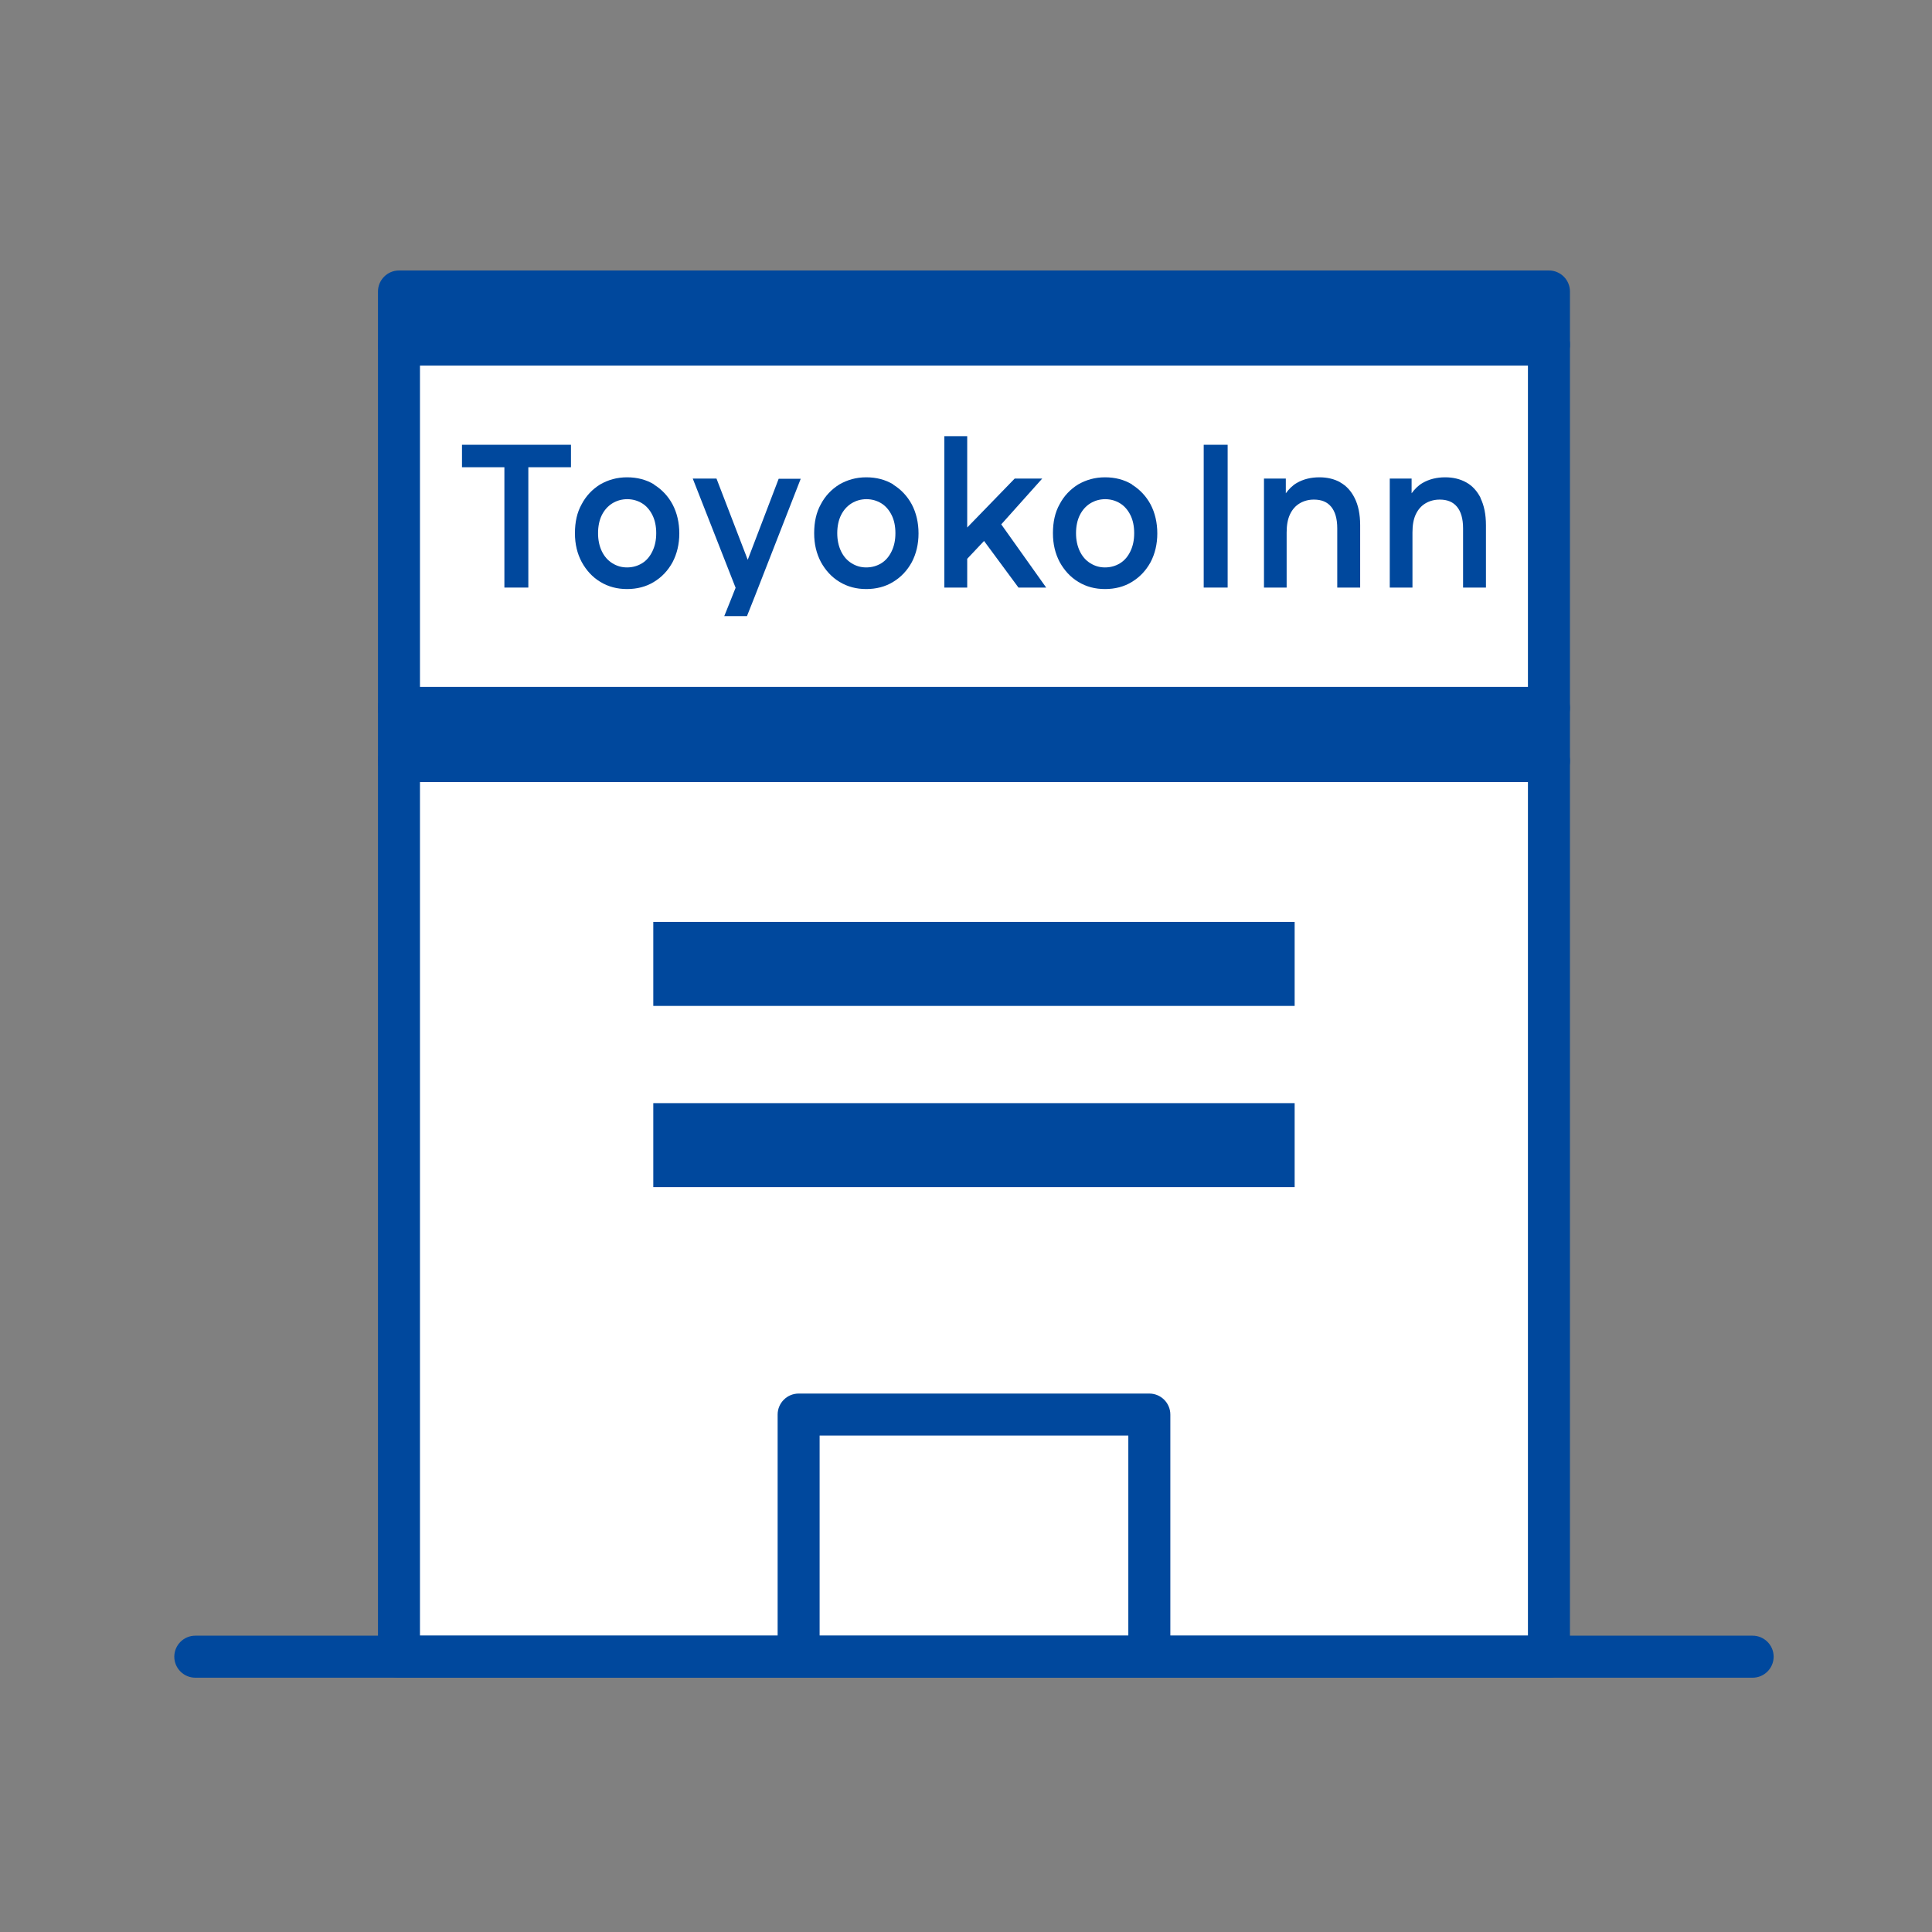 <svg width="56" height="56" viewBox="0 0 56 56" fill="none" xmlns="http://www.w3.org/2000/svg">
    <rect x="0" y="0" width="56" height="56" fill="#808080" stroke="none"/>
    <path d="M44.897 22.059H11.565V48.02H44.897V22.059Z" fill="white"/>
    <path d="M44.897 48.629H11.565C11.23 48.629 10.956 48.355 10.956 48.02V22.059C10.956 21.724 11.23 21.45 11.565 21.45H44.897C45.232 21.45 45.506 21.724 45.506 22.059V48.02C45.506 48.355 45.232 48.629 44.897 48.629ZM12.173 47.411H44.288V22.668H12.173V47.411Z" fill="#00489D"/>
    <path d="M44.897 8.442H11.565V9.982H44.897V8.442Z" fill="#00489D"/>
    <path d="M44.897 10.597H11.565C11.23 10.597 10.956 10.323 10.956 9.989V8.449C10.956 8.114 11.23 7.84 11.565 7.84H44.897C45.232 7.84 45.506 8.114 45.506 8.449V9.989C45.506 10.323 45.232 10.597 44.897 10.597ZM12.173 9.38H44.288V9.057H12.173V9.38Z" fill="#00489D"/>
    <path d="M44.897 20.519H11.565V22.059H44.897V20.519Z" fill="#00489D"/>
    <path d="M44.897 22.668H11.565C11.23 22.668 10.956 22.394 10.956 22.059V20.519C10.956 20.184 11.23 19.91 11.565 19.91H44.897C45.232 19.91 45.506 20.184 45.506 20.519V22.059C45.506 22.394 45.232 22.668 44.897 22.668ZM12.173 21.45H44.288V21.128H12.173V21.45Z" fill="#00489D"/>
    <path d="M44.897 9.989H11.565V20.519H44.897V9.989Z" fill="white"/>
    <path d="M44.897 21.128H11.565C11.23 21.128 10.956 20.854 10.956 20.519V9.989C10.956 9.654 11.23 9.38 11.565 9.38H44.897C45.232 9.38 45.506 9.654 45.506 9.989V20.519C45.506 20.854 45.232 21.128 44.897 21.128ZM12.173 19.91H44.288V10.597H12.173V19.91Z" fill="#00489D"/>
    <path d="M33.314 40.996H23.148V48.014H33.314V40.996Z" fill="white"/>
    <path d="M33.314 48.629H23.149C22.814 48.629 22.54 48.355 22.54 48.02V41.002C22.54 40.667 22.814 40.393 23.149 40.393H33.314C33.649 40.393 33.923 40.667 33.923 41.002V48.02C33.923 48.355 33.649 48.629 33.314 48.629ZM23.757 47.411H32.705V41.611H23.757V47.411Z" fill="#00489D"/>
    <path d="M37.526 26.722H18.936V29.157H37.526V26.722Z" fill="#00489D"/>
    <path d="M37.526 31.975H18.936V34.409H37.526V31.975Z" fill="#00489D"/>
    <path d="M50.801 48.629H5.66C5.326 48.629 5.052 48.355 5.052 48.02C5.052 47.685 5.326 47.411 5.66 47.411H50.801C51.136 47.411 51.41 47.685 51.41 48.02C51.41 48.355 51.136 48.629 50.801 48.629Z" fill="#00489D"/>
    <path d="M13.391 13.543H14.62V17.031H15.314V13.543H16.55V12.892H13.391V13.543Z" fill="#00489D"/>
    <path d="M18.96 14.042C18.729 13.902 18.467 13.835 18.175 13.835C17.882 13.835 17.627 13.909 17.395 14.042C17.17 14.182 16.988 14.371 16.86 14.615C16.726 14.852 16.665 15.132 16.665 15.455C16.665 15.777 16.732 16.045 16.86 16.288C16.994 16.532 17.17 16.727 17.402 16.867C17.633 17.007 17.889 17.074 18.175 17.074C18.461 17.074 18.729 17.007 18.954 16.867C19.185 16.727 19.362 16.538 19.495 16.295C19.623 16.051 19.69 15.771 19.69 15.461C19.69 15.15 19.623 14.864 19.495 14.621C19.368 14.383 19.185 14.188 18.96 14.049V14.042ZM18.911 15.978C18.838 16.13 18.741 16.246 18.613 16.325C18.485 16.404 18.339 16.447 18.175 16.447C18.01 16.447 17.876 16.404 17.748 16.325C17.621 16.246 17.517 16.13 17.444 15.978C17.371 15.826 17.335 15.649 17.335 15.455C17.335 15.26 17.371 15.077 17.444 14.931C17.517 14.785 17.621 14.669 17.748 14.59C17.876 14.511 18.022 14.469 18.181 14.469C18.339 14.469 18.485 14.511 18.613 14.59C18.741 14.669 18.838 14.785 18.911 14.931C18.984 15.077 19.021 15.254 19.021 15.455C19.021 15.655 18.984 15.826 18.911 15.978Z" fill="#00489D"/>
    <path d="M25.893 14.042C25.662 13.902 25.4 13.835 25.108 13.835C24.816 13.835 24.56 13.909 24.329 14.042C24.104 14.182 23.921 14.371 23.793 14.615C23.66 14.852 23.599 15.132 23.599 15.455C23.599 15.777 23.666 16.045 23.793 16.288C23.927 16.532 24.104 16.727 24.335 16.867C24.567 17.007 24.822 17.074 25.108 17.074C25.394 17.074 25.662 17.007 25.887 16.867C26.119 16.727 26.295 16.538 26.429 16.295C26.557 16.051 26.624 15.771 26.624 15.461C26.624 15.15 26.557 14.864 26.429 14.621C26.301 14.383 26.119 14.188 25.893 14.049V14.042ZM25.845 15.978C25.772 16.13 25.674 16.246 25.547 16.325C25.419 16.404 25.273 16.447 25.108 16.447C24.944 16.447 24.81 16.404 24.682 16.325C24.554 16.246 24.451 16.13 24.378 15.978C24.305 15.826 24.268 15.649 24.268 15.455C24.268 15.26 24.305 15.077 24.378 14.931C24.451 14.785 24.554 14.669 24.682 14.59C24.81 14.511 24.956 14.469 25.114 14.469C25.273 14.469 25.419 14.511 25.547 14.59C25.674 14.669 25.772 14.785 25.845 14.931C25.918 15.077 25.954 15.254 25.954 15.455C25.954 15.655 25.918 15.826 25.845 15.978Z" fill="#00489D"/>
    <path d="M30.209 13.872H29.411L28.035 15.29V12.643H27.372V17.031H28.035V16.197L28.523 15.68L29.521 17.031H30.324L29.022 15.199L30.209 13.872Z" fill="#00489D"/>
    <path d="M32.814 14.042C32.583 13.902 32.321 13.835 32.029 13.835C31.737 13.835 31.481 13.909 31.25 14.042C31.025 14.182 30.842 14.371 30.714 14.615C30.58 14.852 30.52 15.132 30.52 15.455C30.52 15.777 30.587 16.045 30.714 16.288C30.848 16.532 31.025 16.727 31.256 16.867C31.487 17.007 31.743 17.074 32.029 17.074C32.315 17.074 32.583 17.007 32.808 16.867C33.039 16.727 33.216 16.538 33.35 16.295C33.478 16.051 33.545 15.771 33.545 15.461C33.545 15.15 33.478 14.864 33.35 14.621C33.222 14.383 33.039 14.188 32.814 14.049V14.042ZM32.766 15.978C32.693 16.13 32.595 16.246 32.467 16.325C32.34 16.404 32.193 16.447 32.029 16.447C31.865 16.447 31.731 16.404 31.603 16.325C31.475 16.246 31.372 16.13 31.299 15.978C31.226 15.826 31.189 15.649 31.189 15.455C31.189 15.26 31.226 15.077 31.299 14.931C31.372 14.785 31.475 14.669 31.603 14.59C31.731 14.511 31.877 14.469 32.035 14.469C32.193 14.469 32.34 14.511 32.467 14.59C32.595 14.669 32.693 14.785 32.766 14.931C32.839 15.077 32.875 15.254 32.875 15.455C32.875 15.655 32.839 15.826 32.766 15.978Z" fill="#00489D"/>
    <path d="M35.584 12.892H34.89V17.031H35.584V12.892Z" fill="#00489D"/>
    <path d="M38.852 13.982C38.676 13.884 38.475 13.835 38.244 13.835C37.994 13.835 37.775 13.89 37.586 14C37.459 14.073 37.355 14.182 37.27 14.298V13.872H36.637V17.031H37.294V15.436C37.294 15.223 37.325 15.047 37.392 14.907C37.459 14.767 37.55 14.663 37.672 14.59C37.793 14.517 37.933 14.481 38.085 14.481C38.304 14.481 38.469 14.548 38.584 14.688C38.7 14.828 38.761 15.035 38.761 15.315V17.031H39.425V15.223C39.425 14.907 39.37 14.645 39.266 14.438C39.163 14.231 39.023 14.079 38.846 13.982H38.852Z" fill="#00489D"/>
    <path d="M42.919 14.438C42.815 14.231 42.675 14.079 42.499 13.982C42.322 13.884 42.121 13.835 41.89 13.835C41.641 13.835 41.422 13.89 41.233 14C41.105 14.073 41.002 14.182 40.916 14.298V13.872H40.283V17.031H40.941V15.436C40.941 15.223 40.971 15.047 41.038 14.907C41.105 14.767 41.196 14.663 41.318 14.59C41.44 14.517 41.58 14.481 41.732 14.481C41.951 14.481 42.115 14.548 42.231 14.688C42.347 14.828 42.408 15.035 42.408 15.315V17.031H43.071V15.223C43.071 14.907 43.016 14.645 42.913 14.438H42.919Z" fill="#00489D"/>
    <path d="M21.669 16.215L20.768 13.872H20.08L21.322 17.037L21.273 17.159C21.273 17.159 21.151 17.47 20.993 17.859H21.651C21.784 17.53 21.876 17.293 21.876 17.293L23.209 13.878H22.57L21.675 16.222L21.669 16.215Z" fill="#00489D"/>
    </svg>
    